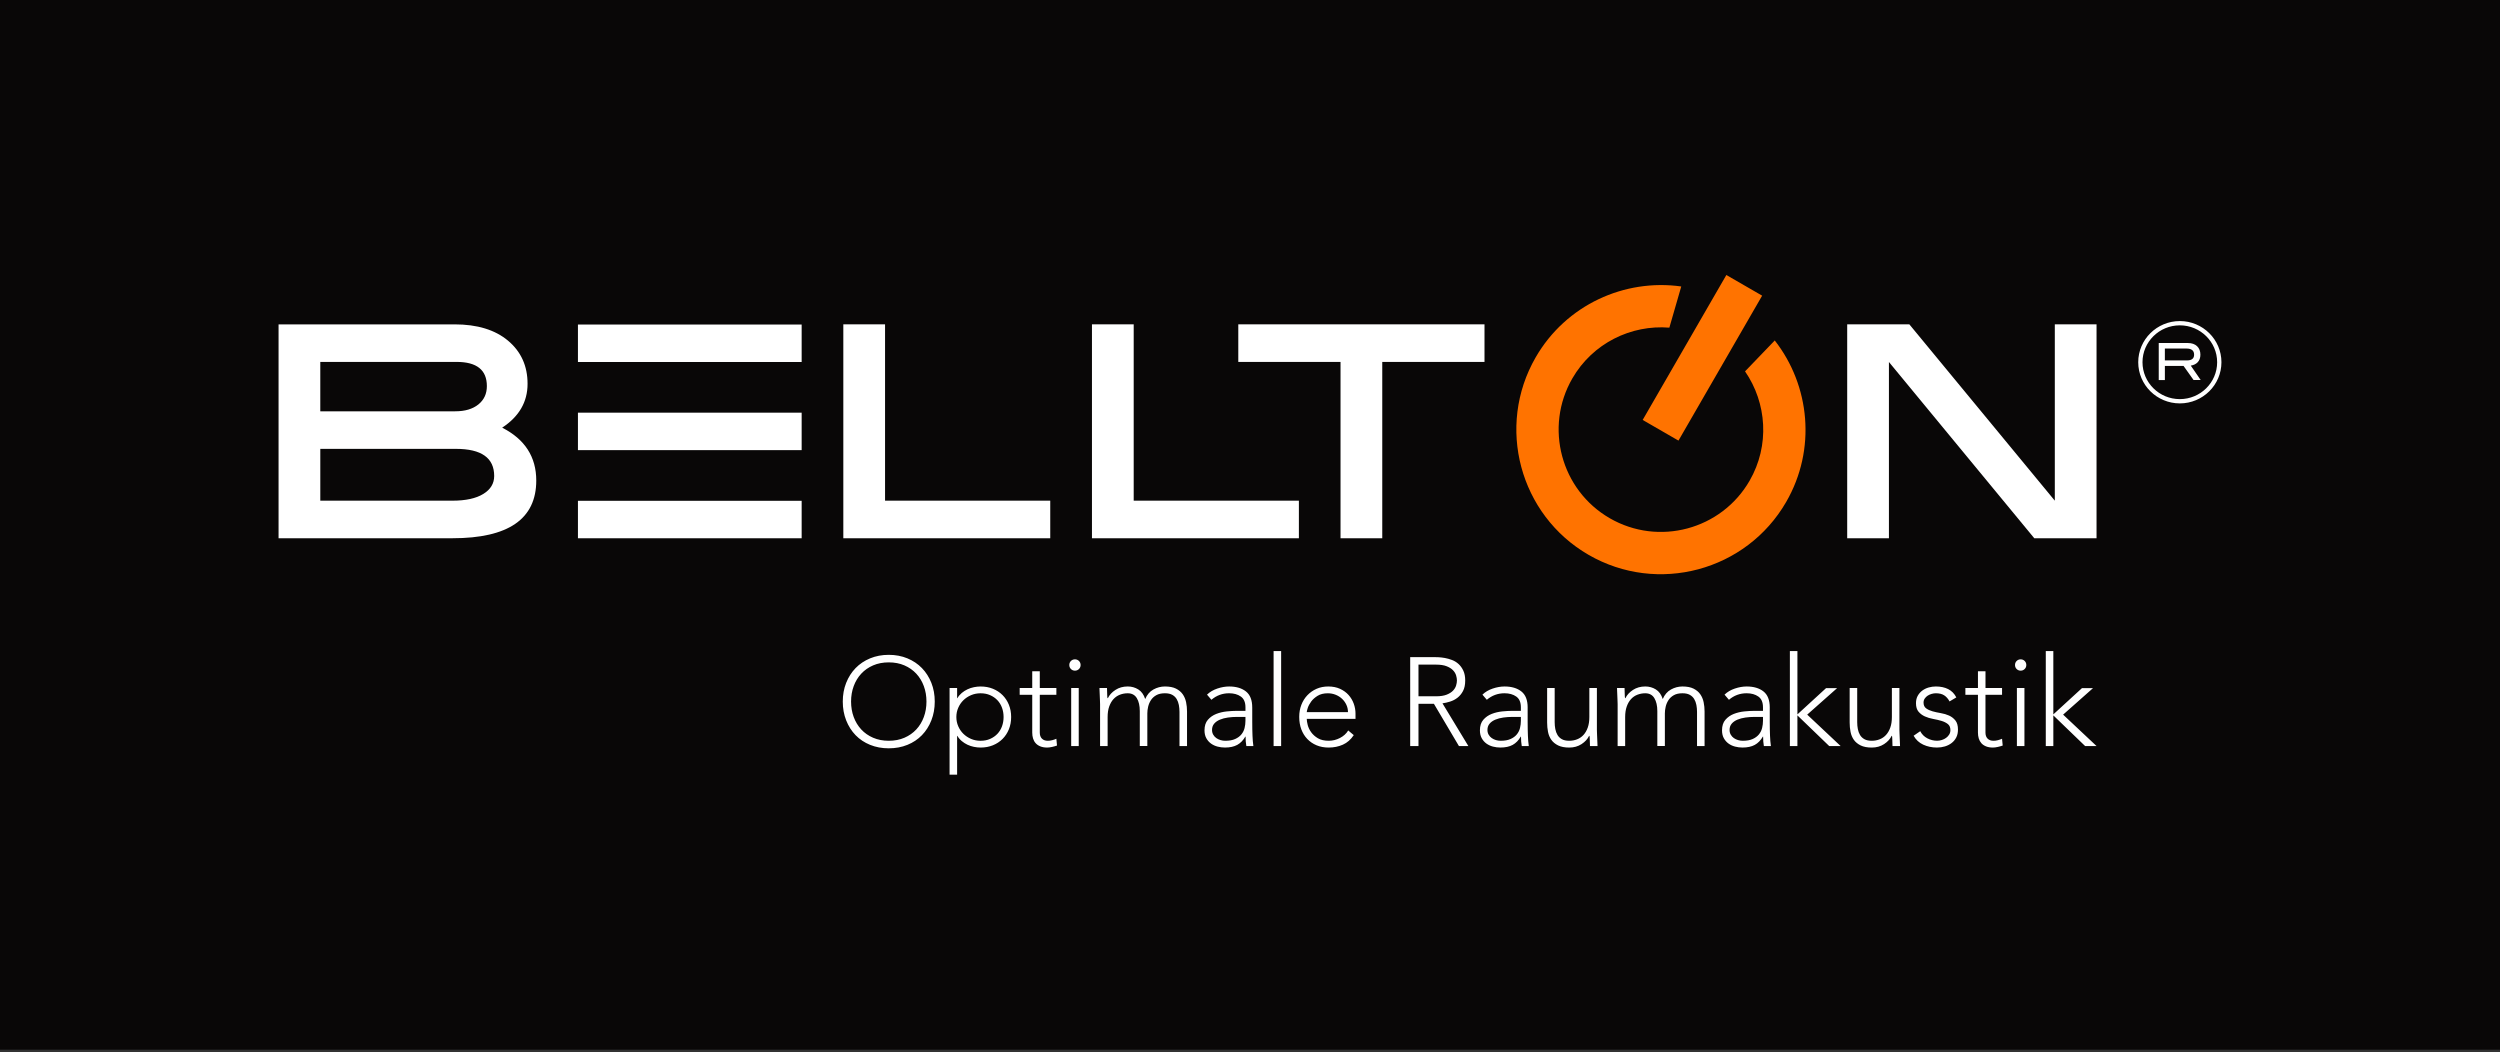 <?xml version="1.0" encoding="UTF-8"?> <!-- Generator: Adobe Illustrator 25.2.3, SVG Export Plug-In . SVG Version: 6.00 Build 0) --> <svg xmlns="http://www.w3.org/2000/svg" xmlns:xlink="http://www.w3.org/1999/xlink" version="1.1" id="Ebene_1" x="0px" y="0px" viewBox="0 0 240 101" xml:space="preserve"><rect x="0" y="0" width="240" height="101" fill="#333333" stroke="none"/>  <g> <rect fill-rule="evenodd" clip-rule="evenodd" fill="#090707" width="240" height="100.77"></rect> <path fill="#FF7300" d="M161.133,42.298l-3.436-1.984l8.033-13.914l3.437,1.984 L161.133,42.298z M170.377,32.684l-2.853,2.967 c2.09,3.027,2.392,7.113,0.434,10.505c-2.708,4.691-8.728,6.304-13.419,3.595 c-4.691-2.709-6.304-8.728-3.596-13.419c1.958-3.392,5.648-5.173,9.315-4.877 l1.143-3.954c-5.442-0.765-11.063,1.757-13.975,6.801 c-3.828,6.63-1.548,15.138,5.082,18.966c6.63,3.828,15.138,1.548,18.966-5.082 C174.386,43.143,173.761,37.014,170.377,32.684"></path> <path fill="#FFFFFF" d="M76.958,34.751H55.482v-3.597h21.477V34.751z M55.482,43.211h21.477 V39.614H55.482V43.211z M81.232,69.154c0.217,0.551,0.519,1.025,0.904,1.423 c0.386,0.398,0.851,0.708,1.393,0.929c0.543,0.221,1.14,0.332,1.791,0.332 c0.652,0,1.249-0.111,1.792-0.332c0.543-0.221,1.007-0.531,1.393-0.929 c0.386-0.398,0.688-0.872,0.905-1.423c0.217-0.551,0.326-1.152,0.326-1.803 c0-0.651-0.109-1.25-0.326-1.797c-0.217-0.547-0.519-1.019-0.905-1.417 c-0.385-0.398-0.85-0.71-1.393-0.935c-0.543-0.225-1.14-0.338-1.792-0.338 c-0.651,0-1.248,0.113-1.791,0.338c-0.542,0.225-1.007,0.537-1.393,0.935 c-0.385,0.398-0.687,0.87-0.904,1.417c-0.217,0.547-0.326,1.146-0.326,1.797 C80.906,68.002,81.015,68.603,81.232,69.154 M81.956,65.867 c0.169-0.458,0.41-0.856,0.724-1.194c0.313-0.338,0.694-0.603,1.14-0.796 c0.446-0.193,0.947-0.289,1.501-0.289c0.555,0,1.056,0.096,1.502,0.289 c0.446,0.193,0.826,0.458,1.14,0.796c0.313,0.338,0.555,0.736,0.724,1.194 c0.169,0.459,0.253,0.953,0.253,1.483c0,0.531-0.084,1.026-0.253,1.484 c-0.169,0.458-0.41,0.857-0.724,1.194c-0.313,0.338-0.694,0.603-1.14,0.796 c-0.446,0.193-0.947,0.29-1.502,0.29c-0.554,0-1.055-0.097-1.501-0.29 c-0.446-0.193-0.827-0.458-1.14-0.796c-0.313-0.338-0.555-0.736-0.724-1.194 c-0.169-0.458-0.253-0.953-0.253-1.484 C81.702,66.82,81.787,66.325,81.956,65.867 M91.159,74.37h0.724V70.643h0.024 c0.113,0.193,0.254,0.36,0.423,0.501c0.169,0.141,0.351,0.257,0.548,0.35 c0.197,0.093,0.404,0.16,0.622,0.205c0.217,0.044,0.43,0.066,0.639,0.066 c0.427,0,0.819-0.072,1.177-0.217c0.357-0.145,0.667-0.348,0.928-0.609 c0.261-0.261,0.464-0.571,0.609-0.929c0.145-0.358,0.217-0.75,0.217-1.176 c0-0.426-0.072-0.818-0.217-1.176c-0.145-0.358-0.348-0.667-0.609-0.929 c-0.262-0.261-0.571-0.465-0.928-0.609c-0.358-0.145-0.75-0.217-1.177-0.217 c-0.209,0-0.422,0.022-0.639,0.066c-0.217,0.044-0.425,0.113-0.622,0.205 c-0.197,0.093-0.38,0.209-0.548,0.35c-0.169,0.141-0.31,0.308-0.423,0.501 h-0.024v-0.977h-0.724V74.37z M91.991,67.948 c0.12-0.278,0.285-0.519,0.494-0.724c0.209-0.205,0.454-0.368,0.736-0.488 c0.281-0.121,0.586-0.181,0.916-0.181c0.338,0,0.643,0.06,0.917,0.181 c0.274,0.121,0.507,0.283,0.7,0.488c0.193,0.205,0.34,0.446,0.44,0.724 c0.101,0.277,0.15,0.573,0.15,0.886c0,0.314-0.05,0.609-0.15,0.887 c-0.101,0.277-0.247,0.518-0.44,0.724c-0.193,0.205-0.426,0.368-0.7,0.489 c-0.274,0.12-0.579,0.181-0.917,0.181c-0.33,0-0.635-0.061-0.916-0.181 c-0.282-0.121-0.527-0.284-0.736-0.489c-0.209-0.205-0.374-0.446-0.494-0.724 c-0.121-0.278-0.181-0.573-0.181-0.887C91.81,68.52,91.87,68.225,91.991,67.948 M101.411,66.048h-1.592v-1.604h-0.724v1.604H97.889v0.651h1.206v3.631 c0,0.201,0.026,0.388,0.078,0.561c0.052,0.173,0.134,0.324,0.248,0.452 c0.113,0.129,0.261,0.231,0.446,0.307c0.185,0.076,0.406,0.115,0.663,0.115 c0.137,0,0.294-0.02,0.471-0.06c0.177-0.04,0.334-0.084,0.471-0.133 l-0.06-0.651c-0.129,0.056-0.264,0.102-0.404,0.139 c-0.141,0.036-0.279,0.054-0.416,0.054c-0.242,0-0.431-0.069-0.567-0.205 c-0.137-0.137-0.205-0.33-0.205-0.579v-3.631h1.592V66.048z M102.81,64.226 c0.104,0.105,0.233,0.157,0.386,0.157c0.152,0,0.281-0.052,0.385-0.157 c0.105-0.104,0.157-0.233,0.157-0.386c0-0.153-0.052-0.281-0.157-0.386 c-0.104-0.104-0.233-0.157-0.385-0.157c-0.153,0-0.282,0.052-0.386,0.157 c-0.105,0.105-0.157,0.233-0.157,0.386C102.653,63.993,102.705,64.122,102.81,64.226 M102.834,71.62h0.724v-5.572h-0.724V71.62z M105.608,71.62h0.724v-2.786 c0-0.386,0.05-0.722,0.151-1.007c0.101-0.285,0.237-0.523,0.41-0.712 c0.173-0.189,0.378-0.33,0.615-0.422c0.237-0.092,0.488-0.139,0.754-0.139 c0.394,0,0.685,0.157,0.874,0.47c0.189,0.313,0.283,0.728,0.283,1.242v3.353 h0.724v-3.136c0-0.201,0.026-0.414,0.078-0.639 c0.052-0.225,0.141-0.434,0.266-0.627c0.124-0.193,0.295-0.352,0.512-0.476 c0.217-0.125,0.495-0.187,0.832-0.187c0.289,0,0.525,0.05,0.706,0.151 c0.18,0.101,0.321,0.235,0.422,0.404s0.171,0.36,0.211,0.573 c0.04,0.213,0.06,0.432,0.06,0.657v3.281h0.724v-3.317 c0-0.305-0.03-0.603-0.09-0.893c-0.061-0.289-0.17-0.544-0.326-0.766 c-0.157-0.221-0.372-0.4-0.645-0.537c-0.274-0.136-0.627-0.205-1.061-0.205 c-0.386,0-0.754,0.096-1.104,0.289c-0.349,0.193-0.613,0.499-0.79,0.917 c-0.137-0.426-0.358-0.734-0.663-0.923c-0.306-0.189-0.643-0.284-1.013-0.284 c-0.45,0-0.844,0.111-1.182,0.332c-0.338,0.221-0.579,0.485-0.724,0.79h-0.037 c-0.016-0.056-0.026-0.181-0.03-0.374c-0.004-0.193-0.01-0.394-0.018-0.603 h-0.724c0,0.072,0.004,0.175,0.012,0.308c0.008,0.132,0.014,0.275,0.018,0.428 c0.004,0.153,0.01,0.303,0.018,0.452c0.008,0.149,0.012,0.275,0.012,0.38 V71.62z M120.214,67.917c0-0.708-0.201-1.22-0.603-1.538 c-0.402-0.318-0.94-0.477-1.616-0.477c-0.362,0-0.74,0.066-1.133,0.199 c-0.394,0.133-0.724,0.327-0.989,0.585l0.422,0.494 c0.491-0.418,1.058-0.627,1.701-0.627c0.45,0,0.824,0.105,1.122,0.314 c0.297,0.209,0.446,0.555,0.446,1.037v0.338h-0.845 c-0.274,0-0.589,0.018-0.947,0.054c-0.357,0.036-0.696,0.117-1.013,0.241 c-0.317,0.125-0.585,0.312-0.802,0.561c-0.217,0.249-0.325,0.587-0.325,1.013 c0,0.298,0.058,0.551,0.175,0.76c0.116,0.209,0.267,0.38,0.452,0.513 c0.185,0.133,0.394,0.229,0.627,0.29c0.233,0.06,0.471,0.09,0.711,0.09 c0.474,0,0.866-0.084,1.176-0.253c0.31-0.169,0.569-0.434,0.778-0.796h0.024 c0,0.33,0.024,0.631,0.073,0.905h0.675c-0.024-0.161-0.043-0.322-0.054-0.483 c-0.012-0.161-0.022-0.333-0.03-0.519c-0.009-0.185-0.014-0.386-0.018-0.603 c-0.004-0.217-0.006-0.462-0.006-0.736V67.917z M119.563,68.822v0.374 c0,0.233-0.029,0.465-0.084,0.694c-0.057,0.229-0.159,0.434-0.307,0.615 c-0.149,0.181-0.348,0.328-0.598,0.44c-0.249,0.113-0.567,0.169-0.953,0.169 c-0.153,0-0.304-0.022-0.452-0.066c-0.149-0.044-0.283-0.109-0.404-0.193 c-0.12-0.084-0.219-0.193-0.295-0.326c-0.076-0.133-0.115-0.283-0.115-0.452 c0-0.241,0.068-0.442,0.205-0.603c0.137-0.161,0.319-0.289,0.549-0.386 c0.229-0.096,0.486-0.165,0.772-0.205c0.285-0.04,0.581-0.06,0.887-0.06 H119.563z M122.265,71.62h0.724v-9.118h-0.724V71.62z M129.429,70.124 c-0.185,0.306-0.451,0.547-0.796,0.724c-0.345,0.177-0.703,0.265-1.073,0.265 c-0.427,0-0.774-0.081-1.044-0.242c-0.269-0.161-0.484-0.354-0.645-0.579 c-0.161-0.225-0.271-0.456-0.332-0.694c-0.06-0.237-0.09-0.432-0.09-0.585 h4.68v-0.506c0-0.322-0.056-0.639-0.169-0.953 c-0.113-0.314-0.28-0.593-0.5-0.838c-0.221-0.245-0.495-0.442-0.821-0.591 c-0.325-0.148-0.702-0.223-1.127-0.223c-0.41,0-0.784,0.075-1.122,0.223 c-0.338,0.149-0.631,0.354-0.881,0.616c-0.249,0.261-0.442,0.569-0.579,0.923 c-0.137,0.354-0.205,0.74-0.205,1.158c0,0.434,0.066,0.83,0.199,1.188 c0.133,0.358,0.324,0.668,0.573,0.929c0.249,0.261,0.546,0.464,0.893,0.609 c0.346,0.145,0.732,0.217,1.157,0.217c0.499,0,0.955-0.092,1.369-0.277 c0.414-0.185,0.762-0.49,1.044-0.917L129.429,70.124z M125.449,68.364 c0-0.072,0.032-0.207,0.096-0.404c0.065-0.197,0.173-0.4,0.326-0.609 c0.153-0.209,0.36-0.394,0.621-0.555c0.262-0.161,0.589-0.241,0.983-0.241 c0.265,0,0.516,0.048,0.754,0.145c0.237,0.096,0.442,0.227,0.615,0.392 c0.173,0.165,0.309,0.356,0.41,0.573c0.101,0.217,0.151,0.45,0.151,0.7 H125.449z M135.378,71.62h0.796V67.568h1.483l2.4,4.053h0.905l-2.485-4.101 c0.233-0.032,0.478-0.088,0.736-0.169c0.257-0.08,0.493-0.203,0.705-0.368 c0.213-0.165,0.39-0.38,0.531-0.645c0.141-0.265,0.211-0.603,0.211-1.013 c0-0.37-0.06-0.683-0.181-0.941c-0.121-0.258-0.273-0.471-0.458-0.639 c-0.185-0.169-0.394-0.297-0.627-0.386c-0.234-0.088-0.463-0.152-0.688-0.193 c-0.225-0.04-0.434-0.064-0.627-0.072c-0.193-0.008-0.346-0.012-0.458-0.012 h-2.243V71.62z M136.174,63.804h1.689c0.417,0,0.758,0.052,1.019,0.157 c0.261,0.105,0.465,0.233,0.609,0.386c0.145,0.153,0.243,0.318,0.296,0.494 c0.052,0.177,0.078,0.338,0.078,0.483s-0.026,0.306-0.078,0.483 c-0.053,0.177-0.151,0.342-0.296,0.494c-0.145,0.153-0.348,0.282-0.609,0.386 c-0.261,0.104-0.601,0.157-1.019,0.157h-1.689V63.804z M146.655,67.917 c0-0.708-0.201-1.22-0.603-1.538c-0.402-0.318-0.941-0.477-1.616-0.477 c-0.362,0-0.74,0.066-1.134,0.199c-0.394,0.133-0.724,0.327-0.989,0.585l0.422,0.494 c0.49-0.418,1.058-0.627,1.701-0.627c0.45,0,0.824,0.105,1.122,0.314 c0.298,0.209,0.446,0.555,0.446,1.037v0.338h-0.844 c-0.274,0-0.589,0.018-0.947,0.054c-0.358,0.036-0.696,0.117-1.013,0.241 c-0.318,0.125-0.585,0.312-0.802,0.561c-0.217,0.249-0.326,0.587-0.326,1.013 c0,0.298,0.058,0.551,0.175,0.76c0.116,0.209,0.267,0.38,0.452,0.513 c0.185,0.133,0.394,0.229,0.627,0.29c0.233,0.06,0.471,0.09,0.712,0.09 c0.474,0,0.866-0.084,1.176-0.253c0.309-0.169,0.569-0.434,0.778-0.796h0.024 c0,0.33,0.023,0.631,0.072,0.905h0.675c-0.024-0.161-0.042-0.322-0.054-0.483 c-0.012-0.161-0.022-0.333-0.03-0.519c-0.008-0.185-0.014-0.386-0.018-0.603 c-0.005-0.217-0.007-0.462-0.007-0.736V67.917z M146.004,68.822v0.374 c0,0.233-0.028,0.465-0.084,0.694s-0.159,0.434-0.308,0.615 c-0.148,0.181-0.348,0.328-0.597,0.44c-0.249,0.113-0.567,0.169-0.953,0.169 c-0.153,0-0.304-0.022-0.453-0.066c-0.148-0.044-0.283-0.109-0.404-0.193 c-0.121-0.084-0.219-0.193-0.296-0.326c-0.077-0.133-0.115-0.283-0.115-0.452 c0-0.241,0.068-0.442,0.206-0.603c0.136-0.161,0.319-0.289,0.548-0.386 c0.229-0.096,0.486-0.165,0.772-0.205c0.285-0.04,0.58-0.06,0.887-0.06 H146.004z M153.301,66.048h-0.724v2.786c0,0.386-0.05,0.722-0.151,1.007 c-0.101,0.285-0.237,0.522-0.41,0.712c-0.173,0.189-0.378,0.33-0.615,0.422 c-0.237,0.093-0.488,0.139-0.754,0.139c-0.289,0-0.525-0.05-0.705-0.151 c-0.181-0.101-0.322-0.235-0.422-0.404c-0.101-0.169-0.171-0.36-0.211-0.573 c-0.04-0.213-0.06-0.432-0.06-0.657v-3.281h-0.724v3.317 c0,0.306,0.028,0.603,0.084,0.893c0.056,0.29,0.163,0.545,0.32,0.766 c0.156,0.221,0.374,0.4,0.651,0.537c0.277,0.136,0.633,0.205,1.067,0.205 c0.45,0,0.844-0.111,1.183-0.332c0.338-0.221,0.578-0.485,0.723-0.79h0.037 c0.016,0.056,0.025,0.181,0.03,0.374c0.004,0.193,0.01,0.394,0.018,0.603 h0.724c0-0.072-0.004-0.175-0.012-0.307c-0.008-0.133-0.015-0.276-0.018-0.428 c-0.004-0.152-0.01-0.303-0.018-0.452c-0.009-0.149-0.012-0.275-0.012-0.38 V66.048z M155.291,71.62h0.724v-2.786c0-0.386,0.051-0.722,0.151-1.007 c0.1-0.285,0.237-0.523,0.41-0.712c0.173-0.189,0.378-0.33,0.615-0.422 c0.238-0.092,0.489-0.139,0.754-0.139c0.394,0,0.686,0.157,0.875,0.47 c0.188,0.313,0.283,0.728,0.283,1.242v3.353h0.724v-3.136 c0-0.201,0.026-0.414,0.078-0.639c0.052-0.225,0.14-0.434,0.265-0.627 c0.124-0.193,0.296-0.352,0.512-0.476c0.217-0.125,0.495-0.187,0.832-0.187 c0.29,0,0.525,0.05,0.706,0.151c0.181,0.101,0.322,0.235,0.423,0.404 c0.1,0.169,0.171,0.36,0.211,0.573c0.04,0.213,0.06,0.432,0.06,0.657 v3.281h0.724v-3.317c0-0.305-0.03-0.603-0.09-0.893 c-0.06-0.289-0.169-0.544-0.326-0.766c-0.156-0.221-0.372-0.4-0.645-0.537 c-0.274-0.136-0.627-0.205-1.061-0.205c-0.386,0-0.754,0.096-1.103,0.289 c-0.35,0.193-0.613,0.499-0.79,0.917c-0.137-0.426-0.358-0.734-0.663-0.923 c-0.306-0.189-0.644-0.284-1.014-0.284c-0.45,0-0.844,0.111-1.182,0.332 c-0.338,0.221-0.579,0.485-0.724,0.79h-0.036 c-0.016-0.056-0.026-0.181-0.03-0.374c-0.005-0.193-0.01-0.394-0.018-0.603 h-0.724c0,0.072,0.004,0.175,0.012,0.308c0.008,0.132,0.014,0.275,0.018,0.428 c0.004,0.153,0.01,0.303,0.018,0.452c0.008,0.149,0.012,0.275,0.012,0.38 V71.62z M169.897,67.917c0-0.708-0.201-1.22-0.603-1.538 c-0.402-0.318-0.941-0.477-1.616-0.477c-0.362,0-0.74,0.066-1.134,0.199 c-0.394,0.133-0.724,0.327-0.989,0.585l0.422,0.494 c0.49-0.418,1.058-0.627,1.701-0.627c0.45,0,0.824,0.105,1.122,0.314 s0.446,0.555,0.446,1.037v0.338h-0.844c-0.274,0-0.589,0.018-0.947,0.054 c-0.358,0.036-0.695,0.117-1.013,0.241c-0.318,0.125-0.585,0.312-0.802,0.561 c-0.217,0.249-0.326,0.587-0.326,1.013c0,0.298,0.058,0.551,0.175,0.76 c0.116,0.209,0.267,0.38,0.452,0.513c0.185,0.133,0.394,0.229,0.627,0.29 c0.233,0.06,0.47,0.09,0.712,0.09c0.474,0,0.866-0.084,1.176-0.253 c0.31-0.169,0.569-0.434,0.778-0.796h0.024c0,0.33,0.024,0.631,0.072,0.905 h0.675c-0.024-0.161-0.042-0.322-0.054-0.483 c-0.012-0.161-0.022-0.333-0.03-0.519c-0.008-0.185-0.014-0.386-0.018-0.603 c-0.005-0.217-0.007-0.462-0.007-0.736V67.917z M169.246,68.822v0.374 c0,0.233-0.028,0.465-0.084,0.694c-0.056,0.229-0.159,0.434-0.307,0.615 c-0.149,0.181-0.348,0.328-0.597,0.44c-0.249,0.113-0.567,0.169-0.953,0.169 c-0.153,0-0.304-0.022-0.453-0.066c-0.148-0.044-0.283-0.109-0.404-0.193 c-0.12-0.084-0.219-0.193-0.296-0.326c-0.076-0.133-0.114-0.283-0.114-0.452 c0-0.241,0.068-0.442,0.205-0.603c0.136-0.161,0.319-0.289,0.548-0.386 c0.229-0.096,0.486-0.165,0.772-0.205c0.285-0.04,0.58-0.06,0.887-0.06 H169.246z M171.827,71.62h0.724v-2.943l3.052,2.943h1.097l-3.208-3.015 l2.871-2.545h-1.061l-2.75,2.521v-6.079h-0.724V71.62z M182.345,66.048h-0.724 v2.786c0,0.386-0.05,0.722-0.151,1.007c-0.1,0.285-0.237,0.522-0.41,0.712 c-0.173,0.189-0.378,0.33-0.615,0.422c-0.237,0.093-0.489,0.139-0.754,0.139 c-0.29,0-0.525-0.05-0.706-0.151c-0.181-0.101-0.321-0.235-0.422-0.404 c-0.101-0.169-0.171-0.36-0.211-0.573c-0.04-0.213-0.06-0.432-0.06-0.657 v-3.281h-0.724v3.317c0,0.306,0.028,0.603,0.084,0.893 c0.056,0.29,0.163,0.545,0.319,0.766c0.157,0.221,0.374,0.4,0.651,0.537 c0.278,0.136,0.634,0.205,1.068,0.205c0.45,0,0.844-0.111,1.182-0.332 c0.338-0.221,0.579-0.485,0.724-0.79h0.036 c0.016,0.056,0.026,0.181,0.03,0.374c0.004,0.193,0.011,0.394,0.018,0.603 h0.724c0-0.072-0.004-0.175-0.012-0.307c-0.008-0.133-0.014-0.276-0.018-0.428 c-0.005-0.152-0.011-0.303-0.018-0.452c-0.008-0.149-0.012-0.275-0.012-0.38 V66.048z M183.707,70.631c0.217,0.386,0.525,0.671,0.923,0.856 c0.399,0.185,0.838,0.277,1.321,0.277c0.265,0,0.518-0.036,0.76-0.108 c0.241-0.073,0.456-0.181,0.645-0.326c0.189-0.145,0.338-0.324,0.446-0.537 c0.108-0.213,0.163-0.464,0.163-0.754c0-0.378-0.083-0.669-0.247-0.874 c-0.165-0.205-0.368-0.362-0.609-0.471c-0.241-0.108-0.507-0.187-0.796-0.235 c-0.29-0.049-0.555-0.107-0.796-0.175c-0.241-0.068-0.444-0.163-0.609-0.283 c-0.165-0.121-0.247-0.306-0.247-0.555c0-0.145,0.039-0.273,0.115-0.386 c0.076-0.112,0.171-0.205,0.283-0.277c0.113-0.073,0.239-0.128,0.379-0.169 c0.141-0.04,0.275-0.06,0.404-0.06c0.33,0,0.597,0.066,0.802,0.199 c0.205,0.133,0.376,0.328,0.512,0.585l0.651-0.386 c-0.185-0.362-0.444-0.627-0.778-0.796c-0.334-0.169-0.73-0.254-1.188-0.254 c-0.234,0-0.463,0.032-0.688,0.096c-0.225,0.064-0.428,0.163-0.609,0.296 c-0.181,0.133-0.327,0.3-0.44,0.5c-0.113,0.201-0.169,0.438-0.169,0.712 c0,0.354,0.082,0.627,0.247,0.82c0.165,0.193,0.368,0.344,0.609,0.452 c0.242,0.108,0.507,0.189,0.796,0.241c0.289,0.052,0.555,0.115,0.796,0.187 c0.242,0.072,0.444,0.173,0.609,0.302c0.165,0.129,0.247,0.322,0.247,0.579 c0,0.161-0.039,0.304-0.115,0.428c-0.077,0.125-0.175,0.231-0.296,0.319 c-0.12,0.089-0.257,0.157-0.41,0.205c-0.153,0.048-0.306,0.072-0.459,0.072 c-0.33,0-0.643-0.079-0.941-0.235c-0.297-0.157-0.522-0.384-0.675-0.682 L183.707,70.631z M192.199,66.048h-1.592v-1.604h-0.724v1.604h-1.206v0.651h1.206 v3.631c0,0.201,0.026,0.388,0.078,0.561c0.052,0.173,0.135,0.324,0.248,0.452 c0.112,0.129,0.261,0.231,0.446,0.307c0.185,0.076,0.406,0.115,0.663,0.115 c0.137,0,0.293-0.02,0.471-0.06c0.177-0.04,0.334-0.084,0.47-0.133 l-0.061-0.651c-0.128,0.056-0.263,0.102-0.404,0.139 c-0.141,0.036-0.279,0.054-0.416,0.054c-0.242,0-0.43-0.069-0.567-0.205 c-0.137-0.137-0.206-0.33-0.206-0.579v-3.631h1.592V66.048z M193.598,64.226 c0.104,0.105,0.233,0.157,0.386,0.157c0.152,0,0.281-0.052,0.385-0.157 c0.105-0.104,0.157-0.233,0.157-0.386c0-0.153-0.052-0.281-0.157-0.386 c-0.104-0.104-0.233-0.157-0.385-0.157c-0.153,0-0.282,0.052-0.386,0.157 c-0.105,0.105-0.157,0.233-0.157,0.386C193.441,63.993,193.493,64.122,193.598,64.226 M193.622,71.62h0.724v-5.572h-0.724V71.62z M196.396,71.62h0.724v-2.943 l3.051,2.943h1.097l-3.209-3.015l2.871-2.545h-1.061l-2.75,2.521v-6.079h-0.724 V71.62z M142.513,31.139h-23.637v3.605h9.815v16.927h4.006V34.745h9.815V31.139z M201.268,31.139h-4.006v16.926l-13.963-16.926h-5.968v20.532h4.006V34.751 l13.955,16.92h5.976V31.139z M50.037,39.202 c0.406-0.701,0.609-1.486,0.609-2.354c0-0.857-0.156-1.63-0.468-2.32 c-0.312-0.69-0.779-1.296-1.402-1.82c-0.623-0.523-1.364-0.915-2.22-1.177 s-1.83-0.392-2.921-0.392h-16.893v20.532h16.693c2.682,0,4.693-0.462,6.034-1.385 c1.341-0.923,2.012-2.309,2.012-4.156c0-1.135-0.273-2.125-0.818-2.971 s-1.363-1.547-2.454-2.103C49.021,40.52,49.631,39.903,50.037,39.202 M43.702,39.485h-12.954v-4.741h13.087c0.968,0,1.694,0.193,2.178,0.58 c0.484,0.387,0.726,0.967,0.726,1.74c0,0.37-0.068,0.702-0.205,0.996 c-0.136,0.294-0.341,0.55-0.613,0.769c-0.273,0.219-0.594,0.382-0.964,0.492 C44.588,39.431,44.169,39.485,43.702,39.485z M43.435,48.065H30.749v-4.974h13.02 c1.224,0,2.142,0.217,2.755,0.651c0.612,0.434,0.918,1.086,0.918,1.954 c0,0.361-0.088,0.685-0.263,0.973s-0.438,0.539-0.789,0.753 c-0.35,0.214-0.772,0.375-1.264,0.482S44.069,48.065,43.435,48.065z M100.824,51.671v-3.606H84.965V31.139h-4.006v20.532H100.824z M124.693,51.671v-3.606 h-15.858V31.139h-4.007v20.532H124.693z M76.958,51.671H55.482V48.074h21.477V51.671z M210.315,35.1c0.281-0.046,0.502-0.154,0.663-0.324 c0.173-0.183,0.26-0.425,0.26-0.726c0-0.344-0.107-0.616-0.319-0.817 c-0.213-0.201-0.505-0.302-0.878-0.302h-2.802v3.553h0.589V35.129h1.793 l0.962,1.354h0.685L210.315,35.1z M207.827,34.599V33.46h2.071 c0.491,0,0.736,0.196,0.736,0.589c0,0.366-0.227,0.55-0.682,0.55H207.827z M213.258,34.774c0-2.179-1.792-3.952-3.994-3.952 c-2.202,0-3.994,1.773-3.994,3.952c0,2.179,1.792,3.952,3.994,3.952 C211.466,38.727,213.258,36.954,213.258,34.774 M212.846,34.774 c0,1.952-1.607,3.541-3.583,3.541s-3.583-1.588-3.583-3.541 c0-1.952,1.607-3.541,3.583-3.541S212.846,32.822,212.846,34.774"></path> </g> </svg> 